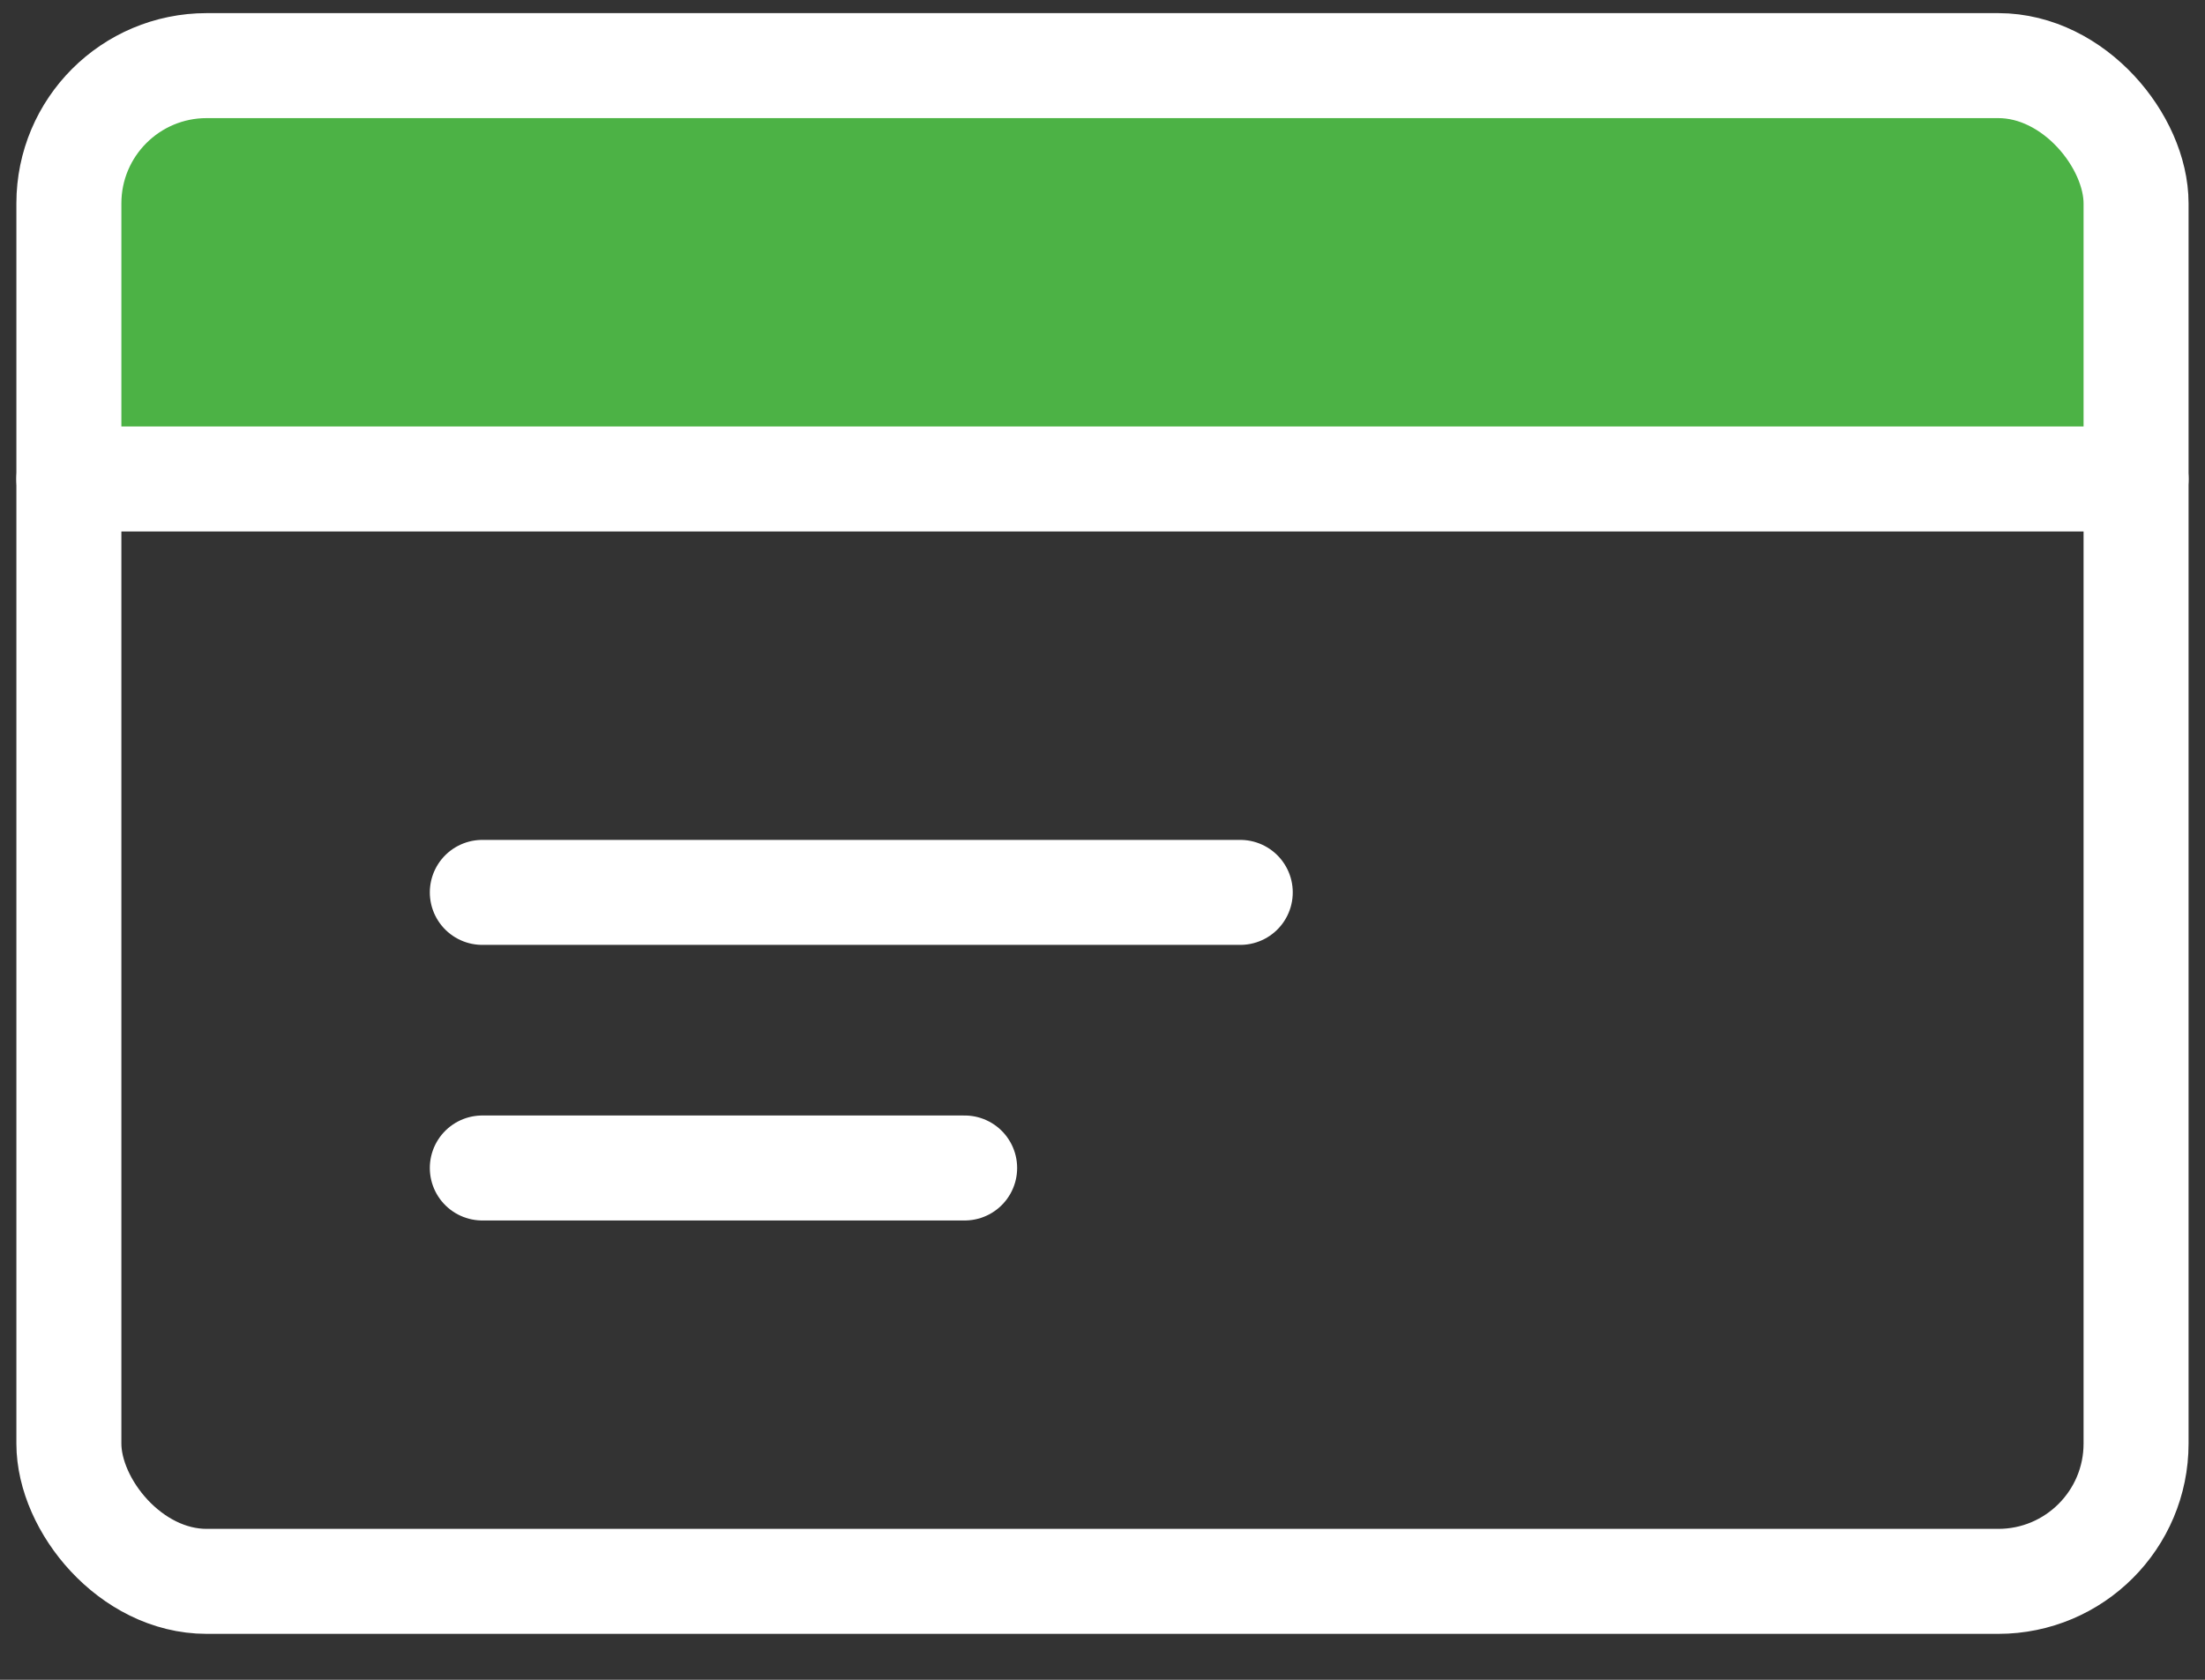 <?xml version="1.0" encoding="UTF-8"?>
<svg width="42px" height="32px" viewBox="0 0 42 32" version="1.1" xmlns="http://www.w3.org/2000/svg" xmlns:xlink="http://www.w3.org/1999/xlink">
    <rect x="0" y="0" width="42" height="32" fill="#333333" stroke="none"/>
    <title>739AB32E-F124-4807-A8B4-87C085B7AA9A</title>
    <g id="Page-1" stroke="none" stroke-width="1" fill="none" fill-rule="evenodd">
        <g id="3_Desktop" transform="translate(-793, -404)">
            <g id="Group-16" transform="translate(794, 405)">
                <path d="M3,0 L37,0 C38.657,-3.04359188e-16 40,1.343 40,3 L40,8 L40,8 L0,8 L0,3 C-2.02906125e-16,1.343 1.343,3.04359188e-16 3,0 Z" id="Rectangle" fill="#4CB245"></path>
                <g id="Group-42" transform="translate(0.312, 0.25)" stroke="#FFFFFF" stroke-linecap="round" stroke-linejoin="round" stroke-width="2">
                    <rect id="Rectangle-path" x="0" y="0" width="39.375" height="28.875" rx="2.625"></rect>
                    <line x1="0" y1="7.875" x2="39.375" y2="7.875" id="Shape"></line>
                    <line x1="7.875" y1="15.75" x2="22.312" y2="15.75" id="Shape"></line>
                    <line x1="7.875" y1="21" x2="17.062" y2="21" id="Shape"></line>
                </g>
            </g>
        </g>
    </g>
</svg>